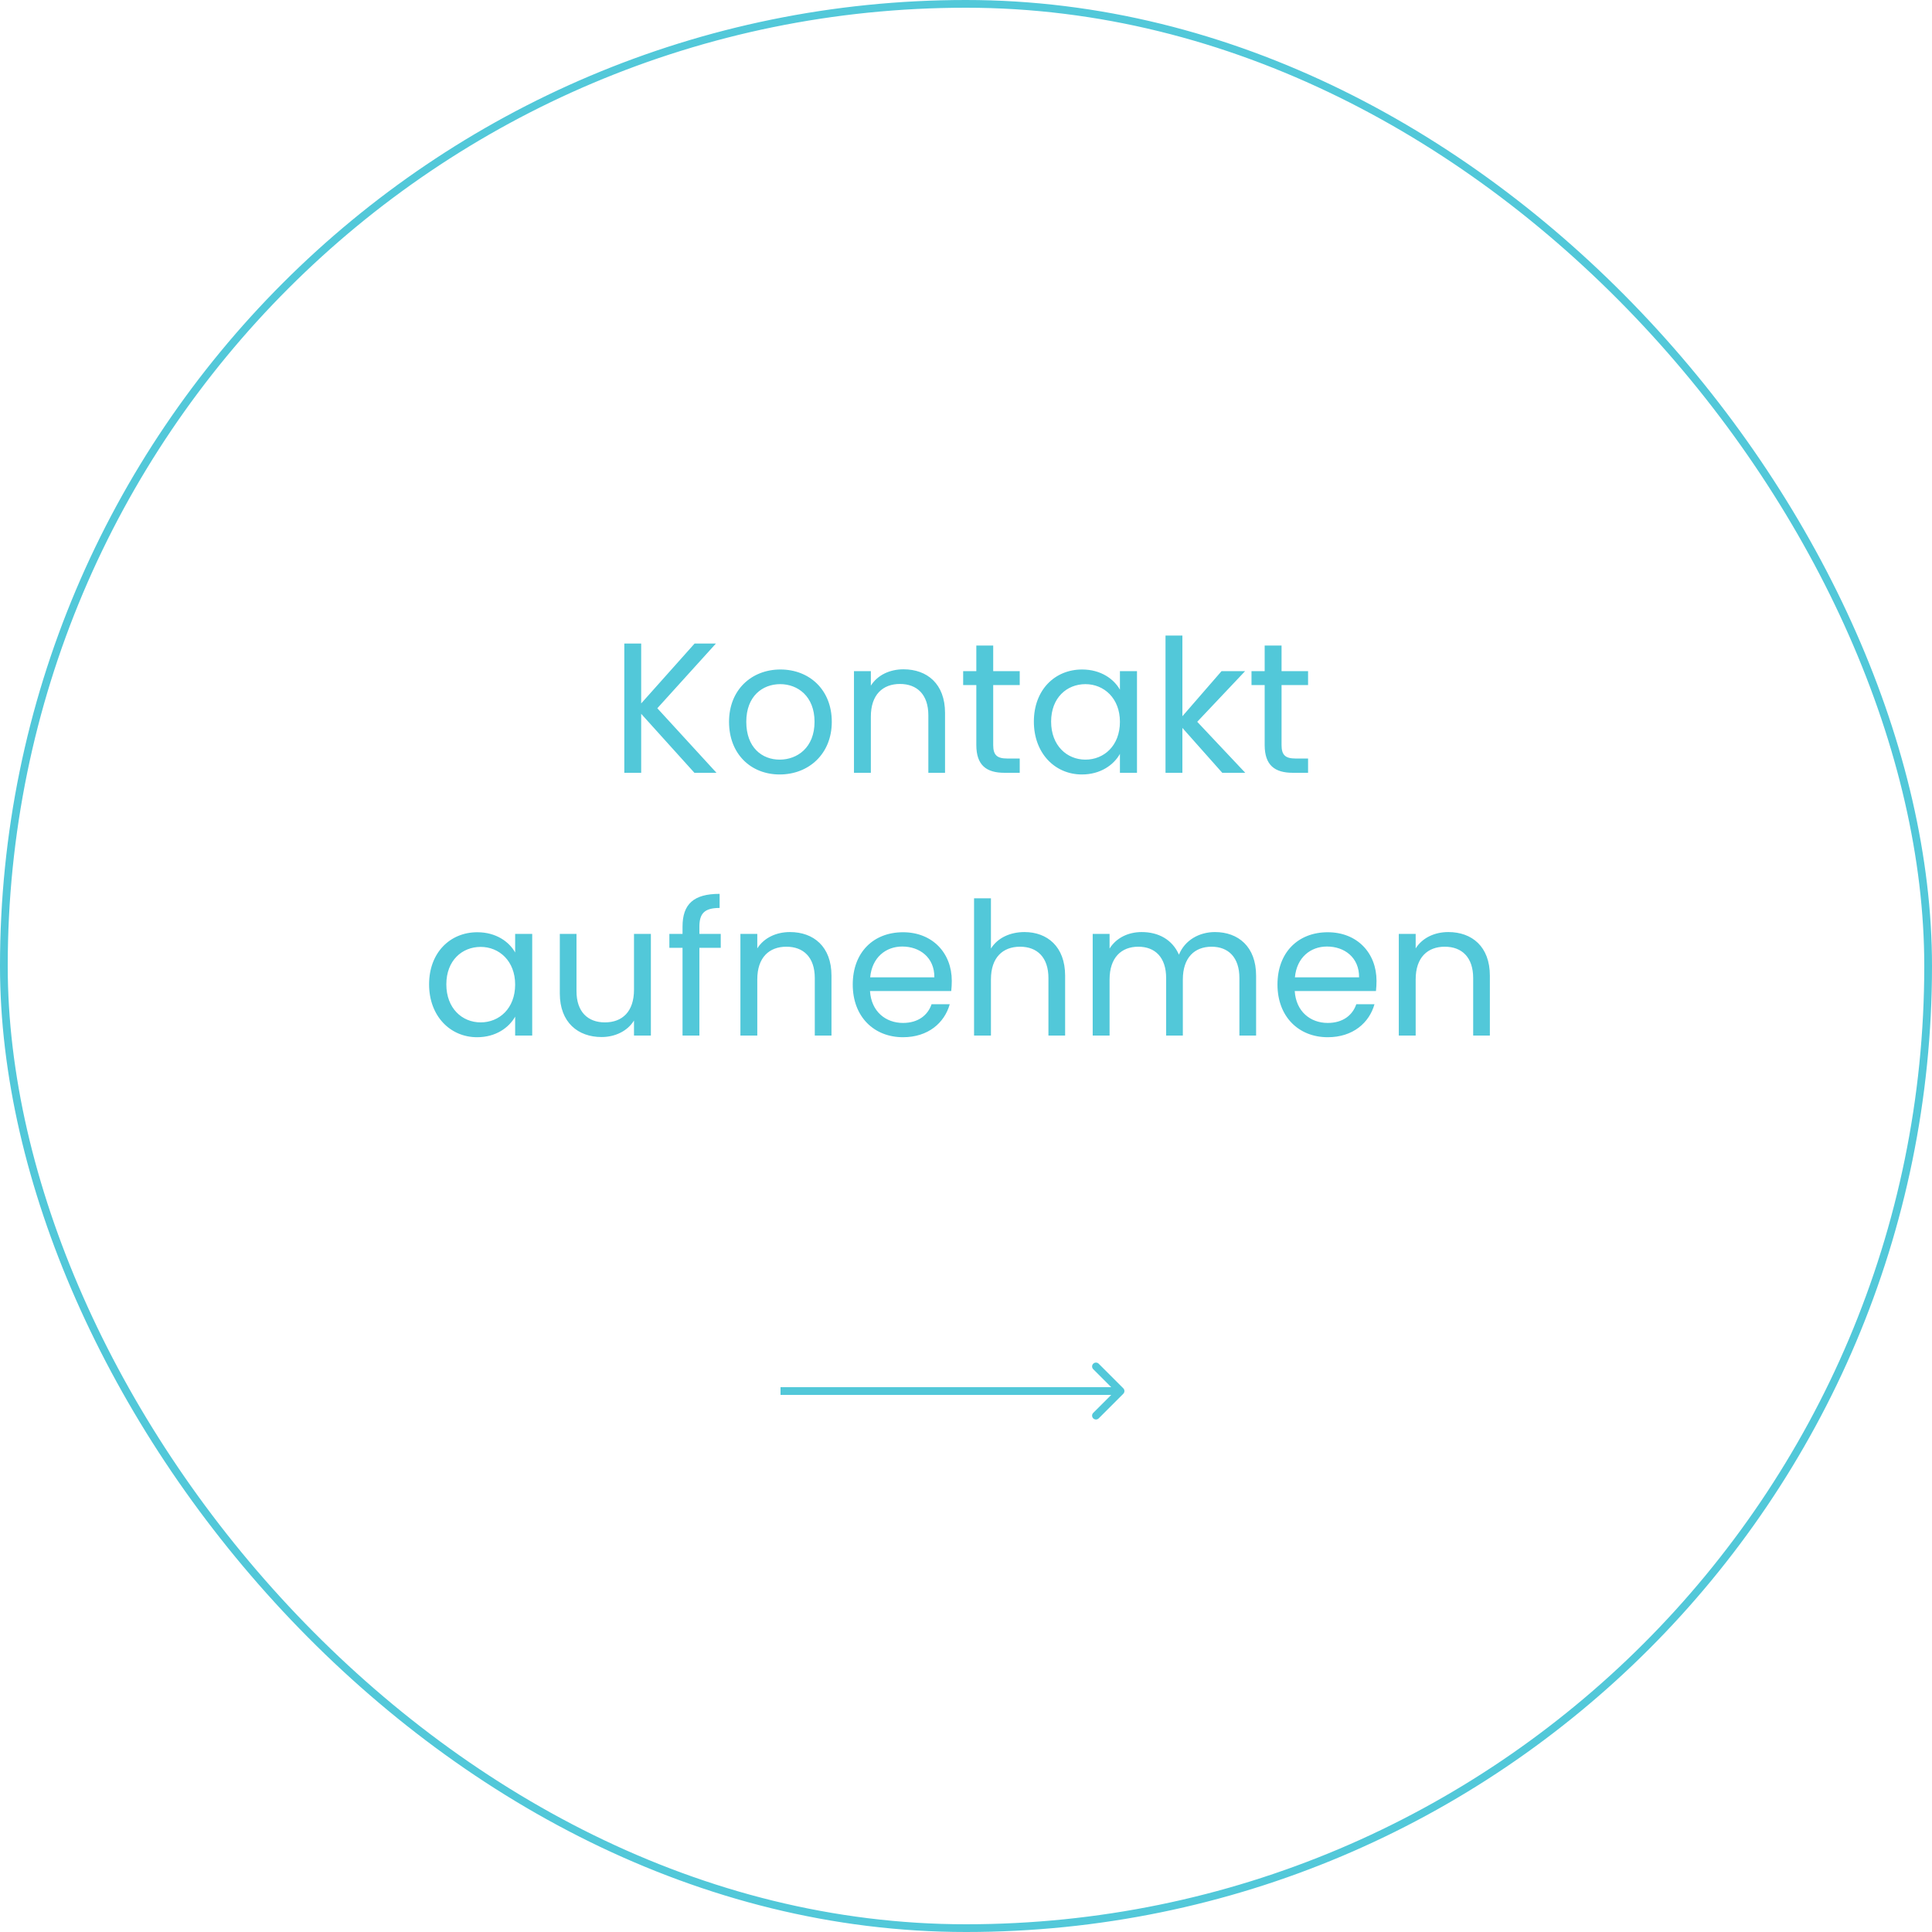 <?xml version="1.0" encoding="UTF-8"?>
<svg xmlns="http://www.w3.org/2000/svg" width="250" height="250" viewBox="0 0 250 250" fill="none">
  <rect x="0.5" y="0.5" width="249" height="249" rx="124.5" stroke="#52C8D9"></rect>
  <path d="M89.858 100L82.969 92.368V100H80.785V83.272H82.969V91.024L89.882 83.272H92.641L85.058 91.648L92.713 100H89.858ZM107.633 93.4C107.633 97.576 104.633 100.216 100.889 100.216C97.169 100.216 94.337 97.576 94.337 93.4C94.337 89.248 97.265 86.632 100.985 86.632C104.729 86.632 107.633 89.248 107.633 93.4ZM96.569 93.4C96.569 96.736 98.609 98.296 100.889 98.296C103.169 98.296 105.401 96.736 105.401 93.4C105.401 90.088 103.217 88.528 100.961 88.528C98.657 88.528 96.569 90.088 96.569 93.4ZM120.128 100V92.56C120.128 89.872 118.664 88.504 116.456 88.504C114.224 88.504 112.688 89.896 112.688 92.728V100H110.504V86.848H112.688V88.72C113.552 87.352 115.136 86.608 116.912 86.608C119.96 86.608 122.288 88.48 122.288 92.248V100H120.128ZM126.336 96.4V88.648H124.632V86.848H126.336V83.536H128.52V86.848H131.952V88.648H128.52V96.4C128.52 97.696 129 98.152 130.344 98.152H131.952V100H129.984C127.656 100 126.336 99.04 126.336 96.4ZM133.782 93.376C133.782 89.272 136.494 86.632 140.022 86.632C142.47 86.632 144.15 87.88 144.918 89.248V86.848H147.126V100H144.918V97.552C144.126 98.968 142.422 100.216 139.998 100.216C136.494 100.216 133.782 97.456 133.782 93.376ZM144.918 93.4C144.918 90.352 142.854 88.528 140.454 88.528C138.054 88.528 136.014 90.28 136.014 93.376C136.014 96.472 138.054 98.296 140.454 98.296C142.854 98.296 144.918 96.496 144.918 93.4ZM150.817 100V82.24H153.001V92.68L158.065 86.848H161.113L154.921 93.4L161.137 100H158.161L153.001 94.192V100H150.817ZM163.648 96.4V88.648H161.944V86.848H163.648V83.536H165.832V86.848H169.264V88.648H165.832V96.4C165.832 97.696 166.312 98.152 167.656 98.152H169.264V100H167.296C164.968 100 163.648 99.04 163.648 96.4ZM55.524 127.376C55.524 123.272 58.236 120.632 61.764 120.632C64.212 120.632 65.892 121.88 66.66 123.248V120.848H68.868V134H66.66V131.552C65.868 132.968 64.164 134.216 61.74 134.216C58.236 134.216 55.524 131.456 55.524 127.376ZM66.66 127.4C66.66 124.352 64.596 122.528 62.196 122.528C59.796 122.528 57.756 124.28 57.756 127.376C57.756 130.472 59.796 132.296 62.196 132.296C64.596 132.296 66.66 130.496 66.66 127.4ZM84.223 120.848V134H82.039V132.056C81.199 133.424 79.591 134.192 77.839 134.192C74.815 134.192 72.439 132.32 72.439 128.552V120.848H74.599V128.264C74.599 130.928 76.063 132.296 78.271 132.296C80.527 132.296 82.039 130.904 82.039 128.072V120.848H84.223ZM88.319 134V122.648H86.615V120.848H88.319V119.912C88.319 116.984 89.758 115.664 93.118 115.664V117.488C91.15 117.488 90.502 118.208 90.502 119.912V120.848H93.263V122.648H90.502V134H88.319ZM105.433 134V126.56C105.433 123.872 103.969 122.504 101.761 122.504C99.529 122.504 97.993 123.896 97.993 126.728V134H95.809V120.848H97.993V122.72C98.857 121.352 100.441 120.608 102.217 120.608C105.265 120.608 107.593 122.48 107.593 126.248V134H105.433ZM116.753 122.48C114.617 122.48 112.84 123.896 112.601 126.464H120.905C120.929 123.896 119.009 122.48 116.753 122.48ZM122.897 129.944C122.225 132.344 120.113 134.216 116.849 134.216C113.105 134.216 110.345 131.576 110.345 127.4C110.345 123.248 113.009 120.632 116.849 120.632C120.665 120.632 123.161 123.32 123.161 126.92C123.161 127.4 123.137 127.784 123.089 128.24H112.577C112.745 130.904 114.617 132.368 116.849 132.368C118.817 132.368 120.065 131.36 120.545 129.944H122.897ZM126.043 134V116.24H128.227V122.744C129.091 121.352 130.723 120.608 132.571 120.608C135.499 120.608 137.827 122.48 137.827 126.248V134H135.667V126.56C135.667 123.872 134.203 122.504 131.995 122.504C129.763 122.504 128.227 123.896 128.227 126.728V134H126.043ZM160.379 134V126.56C160.379 123.872 158.939 122.504 156.779 122.504C154.571 122.504 153.059 123.92 153.059 126.752V134H150.899V126.56C150.899 123.872 149.459 122.504 147.299 122.504C145.091 122.504 143.579 123.92 143.579 126.752V134H141.395V120.848H143.579V122.744C144.443 121.352 146.003 120.608 147.731 120.608C149.891 120.608 151.691 121.568 152.555 123.536C153.323 121.64 155.195 120.608 157.211 120.608C160.211 120.608 162.539 122.48 162.539 126.248V134H160.379ZM171.713 122.48C169.577 122.48 167.801 123.896 167.561 126.464H175.865C175.889 123.896 173.969 122.48 171.713 122.48ZM177.857 129.944C177.185 132.344 175.073 134.216 171.809 134.216C168.065 134.216 165.305 131.576 165.305 127.4C165.305 123.248 167.969 120.632 171.809 120.632C175.625 120.632 178.121 123.32 178.121 126.92C178.121 127.4 178.097 127.784 178.049 128.24H167.537C167.705 130.904 169.577 132.368 171.809 132.368C173.777 132.368 175.025 131.36 175.505 129.944H177.857ZM190.628 134V126.56C190.628 123.872 189.164 122.504 186.956 122.504C184.724 122.504 183.188 123.896 183.188 126.728V134H181.004V120.848H183.188V122.72C184.052 121.352 185.636 120.608 187.412 120.608C190.46 120.608 192.788 122.48 192.788 126.248V134H190.628Z" fill="#52C8D9"></path>
  <path d="M145.354 180.354C145.549 180.158 145.549 179.842 145.354 179.646L142.172 176.464C141.976 176.269 141.66 176.269 141.464 176.464C141.269 176.66 141.269 176.976 141.464 177.172L144.293 180L141.464 182.828C141.269 183.024 141.269 183.34 141.464 183.536C141.66 183.731 141.976 183.731 142.172 183.536L145.354 180.354ZM101 180V180.5H145V180V179.5H101V180Z" fill="#52C8D9"></path>
</svg>
